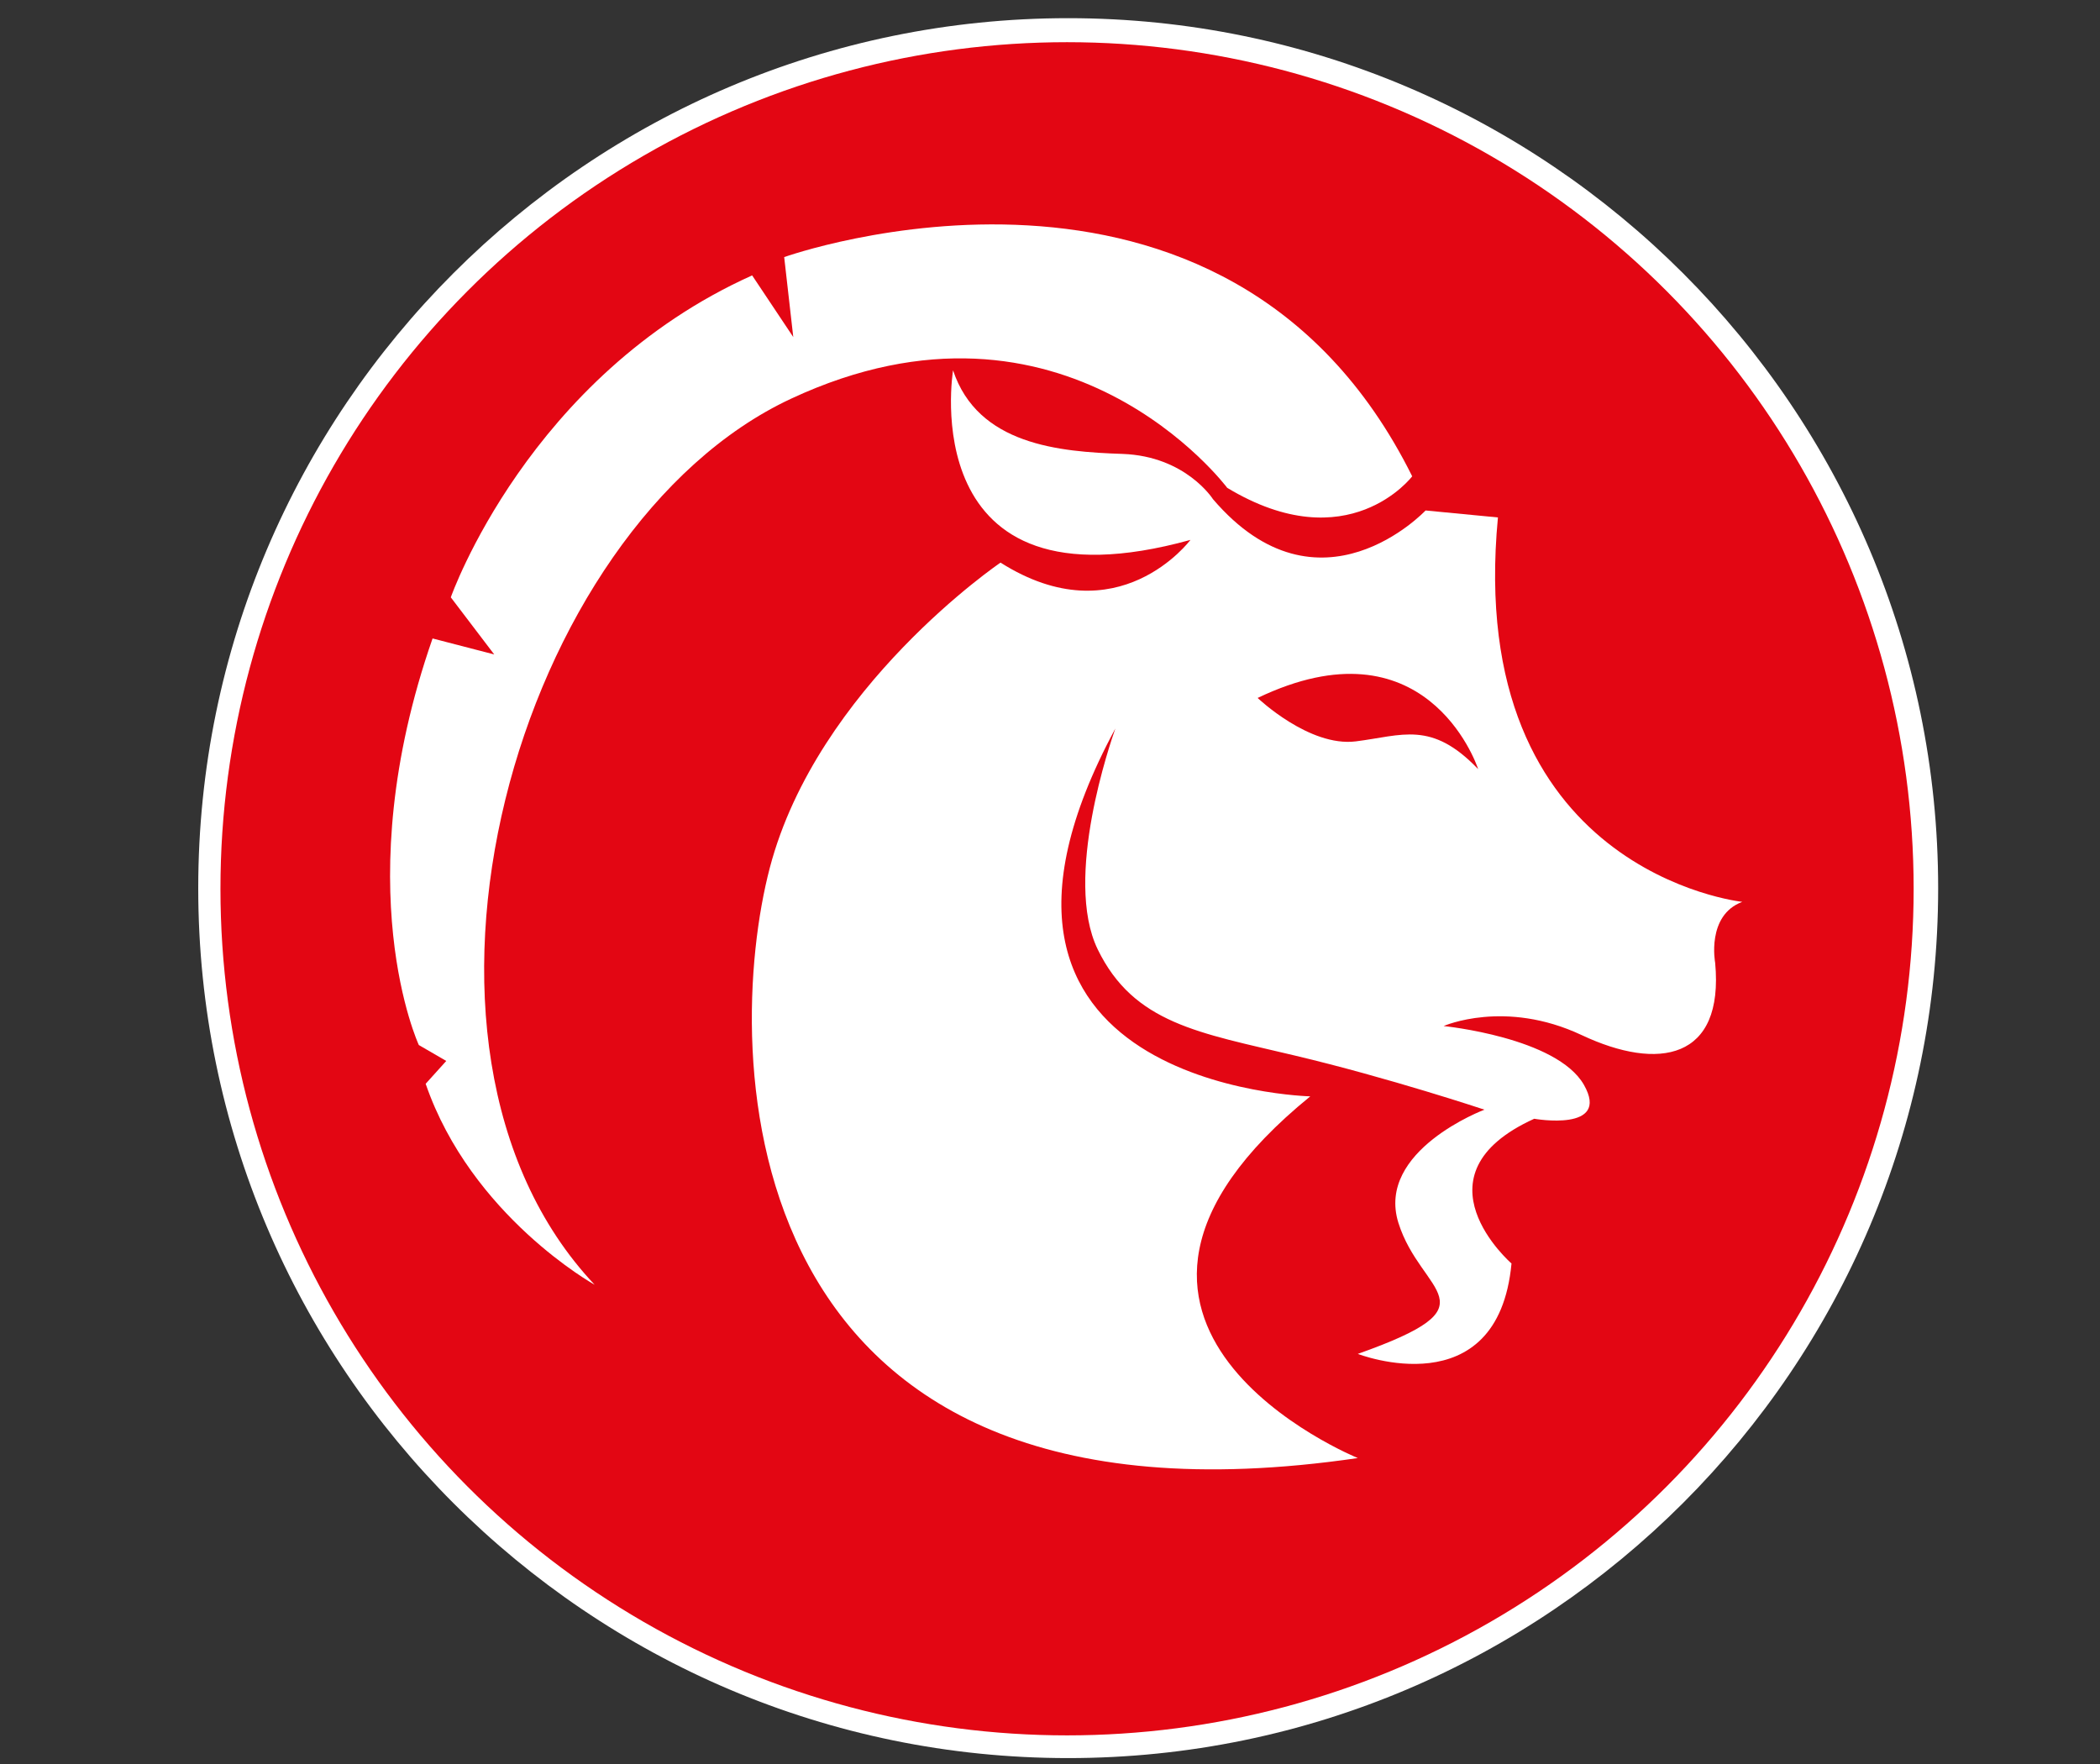 <?xml version="1.0" encoding="utf-8"?>
<!-- Generator: Adobe Illustrator 15.0.0, SVG Export Plug-In . SVG Version: 6.00 Build 0)  -->
<!DOCTYPE svg PUBLIC "-//W3C//DTD SVG 1.1//EN" "http://www.w3.org/Graphics/SVG/1.1/DTD/svg11.dtd">
<svg version="1.1" id="Ebene_1" xmlns="http://www.w3.org/2000/svg" xmlns:xlink="http://www.w3.org/1999/xlink" x="0px" y="0px"
	 width="33.75px" height="28.35px" viewBox="0 0 33.75 28.35" enable-background="new 0 0 33.75 28.35" xml:space="preserve">
<rect x="0" y="0" width="33.75" height="28.35" fill="#333333" stroke="none"/>
<g>
	<circle fill="#FFFFFF" cx="17.167" cy="14.274" r="13.607"/>
	<path fill="#FFFFFF" d="M17.167,28.255c-7.709,0-13.981-6.271-13.981-13.98c0-7.71,6.272-13.983,13.981-13.983
		c7.71,0,13.982,6.272,13.982,13.983C31.149,21.983,24.877,28.255,17.167,28.255z M17.167,1.042
		c-7.296,0-13.231,5.936-13.231,13.233c0,7.295,5.936,13.23,13.231,13.23s13.232-5.936,13.232-13.23
		C30.399,6.978,24.463,1.042,17.167,1.042z"/>
</g>
<circle fill="#E30613" cx="17.149" cy="14.284" r="13.606"/>
<path fill="#FFFFFF" d="M12.713,6.408c4.404-2.056,7.01,1.432,7.01,1.432c1.945,1.174,2.973-0.185,2.973-0.185
	c-3.01-6.056-10.093-3.523-10.093-3.523l0.146,1.285l-0.661-0.991C8.493,6.041,7.245,9.6,7.245,9.6l0.698,0.918l-0.991-0.257
	c-1.395,4.001-0.221,6.534-0.221,6.534l0.441,0.256l-0.331,0.367c0.734,2.129,2.716,3.23,2.716,3.23
	C5.923,16.795,8.309,8.463,12.713,6.408z"/>
<path fill="#FFFFFF" d="M28.001,14.494c0,0-4.471-0.473-3.927-6.178l-1.163-0.112c0,0-1.707,1.818-3.417-0.182
	c0,0-0.436-0.69-1.453-0.727c-1.018-0.034-2.325-0.146-2.724-1.343c0,0-0.656,3.962,3.815,2.725c0,0-1.163,1.562-3.052,0.365
	c0,0-2.944,1.997-3.708,4.904c-0.764,2.911-0.727,10.977,9.45,9.487c0,0-5.272-2.143-0.764-5.813c0,0-6.24-0.148-3.133-5.911
	c-0.071,0.204-0.838,2.403-0.284,3.547c0.581,1.197,1.636,1.342,3.164,1.707c1.524,0.361,3.052,0.871,3.052,0.871
	s-1.745,0.656-1.383,1.818c0.365,1.164,1.599,1.309-0.652,2.107c0,0,2.251,0.875,2.47-1.453c0,0-1.635-1.418,0.365-2.326
	c0,0,1.234,0.219,0.799-0.545c-0.437-0.764-2.255-0.945-2.255-0.945s0.983-0.436,2.218,0.145c1.236,0.582,2.291,0.398,2.146-1.162
	C27.565,15.475,27.42,14.71,28.001,14.494z M21.789,11.915c-0.749,0.093-1.577-0.698-1.577-0.698
	c2.678-1.283,3.507,1.026,3.544,1.144C23.004,11.575,22.537,11.822,21.789,11.915z"/>
</svg>
